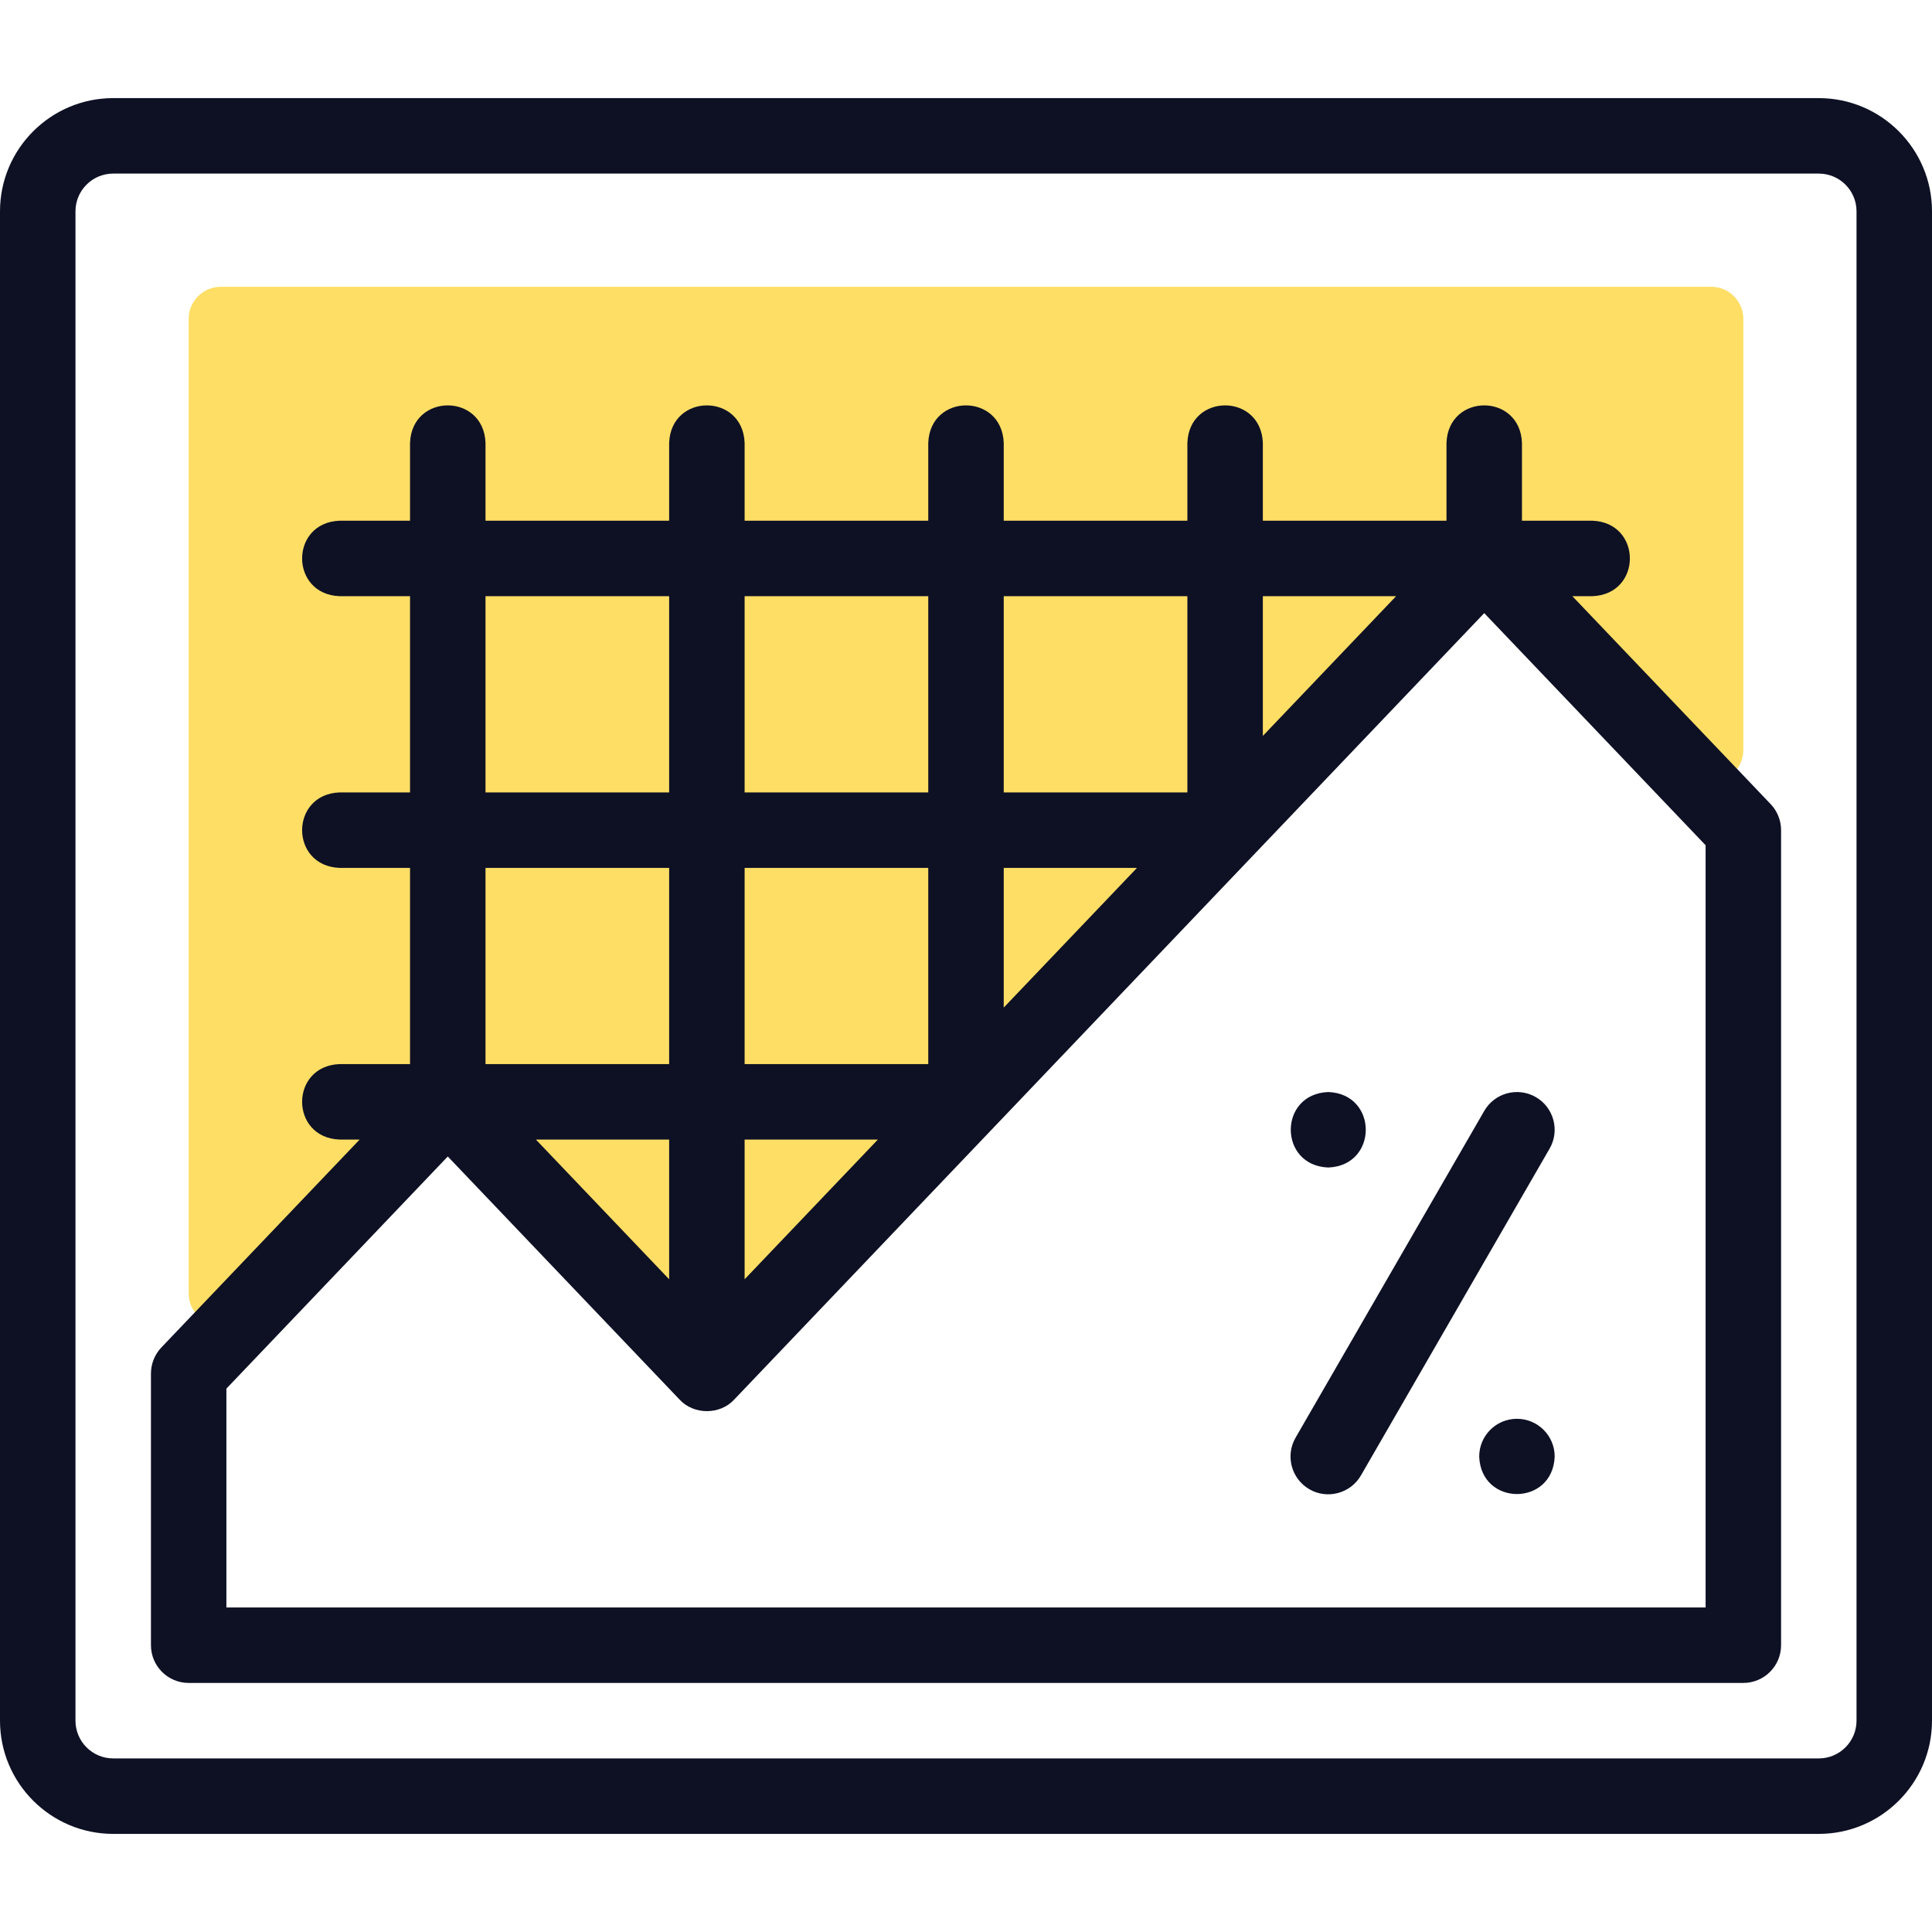 <svg width="60" height="60" viewBox="0 0 60 60" fill="none" xmlns="http://www.w3.org/2000/svg">
<g clip-path="url(#clip0_1308_8258)">
<path fill-rule="evenodd" clip-rule="evenodd" d="M21.23 41.898C21.623 42.311 22.283 42.311 22.677 41.898L45.37 18.103C45.764 17.689 46.424 17.689 46.818 18.103L52.417 23.974C53.04 24.627 54.141 24.186 54.141 23.284V9.906C54.141 9.354 53.693 8.906 53.141 8.906H6.859C6.307 8.906 5.859 9.354 5.859 9.906L5.859 40.159C5.859 41.061 6.96 41.502 7.583 40.849L13.183 34.977C13.577 34.564 14.236 34.564 14.63 34.977L21.23 41.898Z" fill="#FEDE65"/>
<path d="M56.484 3.047H3.515C1.577 3.047 0 4.624 0 6.562V53.437C0 55.376 1.577 56.953 3.515 56.953H56.484C58.423 56.953 60 55.376 60 53.437V6.562C60 4.624 58.423 3.047 56.484 3.047ZM57.656 53.437C57.656 54.084 57.131 54.609 56.484 54.609H3.515C2.869 54.609 2.344 54.084 2.344 53.437V6.562C2.344 5.916 2.869 5.391 3.515 5.391H56.484C57.131 5.391 57.656 5.916 57.656 6.562V53.437Z" fill="#0E1124"/>
<path d="M48.831 18.515H49.453C51.006 18.457 51.005 16.229 49.453 16.171H47.266V13.754C47.208 12.201 44.979 12.202 44.922 13.754V16.171H39.219V13.754C39.161 12.201 36.932 12.202 36.875 13.754V16.171H31.172V13.754C31.114 12.201 28.885 12.202 28.828 13.754V16.171H23.125V13.754C23.067 12.201 20.838 12.202 20.781 13.754V16.171H15.078V13.754C15.021 12.201 12.791 12.202 12.734 13.754V16.171H10.547C8.994 16.229 8.995 18.458 10.547 18.515H12.734V24.609H10.547C8.994 24.667 8.995 26.896 10.547 26.953H12.734V33.046H10.547C8.994 33.104 8.995 35.333 10.547 35.39H11.169L5.011 41.847C4.804 42.065 4.688 42.355 4.688 42.656L4.688 51.093C4.688 51.74 5.212 52.265 5.859 52.265H54.141C54.788 52.265 55.313 51.74 55.313 51.093V25.781C55.313 25.48 55.197 25.19 54.989 24.972L48.831 18.515ZM43.357 18.515L39.219 22.854V18.515H43.357ZM20.781 39.729L16.643 35.39H20.781V39.729ZM23.125 35.39H27.263L23.125 39.729V35.39ZM28.828 33.046H23.125V26.953H28.828V33.046ZM31.172 26.953H35.31L31.172 31.291V26.953ZM36.875 18.515V24.609H31.172V18.515H36.875ZM28.828 18.515V24.609H23.125V18.515H28.828ZM15.078 18.515H20.781V24.609H15.078V18.515ZM15.078 26.953H20.781V33.046H15.078V26.953ZM52.969 49.921H7.031L7.031 43.125L13.906 35.916L21.105 43.465C21.544 43.944 22.362 43.944 22.801 43.465L46.094 19.041L52.969 26.25V49.921Z" fill="#0E1124"/>
<path d="M40.664 46.25C41.215 46.571 41.94 46.386 42.265 45.821L48.124 35.672C48.448 35.112 48.256 34.395 47.696 34.071C47.135 33.748 46.418 33.94 46.095 34.5L40.235 44.649C39.912 45.209 40.104 45.926 40.664 46.25Z" fill="#0E1124"/>
<path d="M41.251 36.258C42.804 36.2 42.803 33.971 41.251 33.914H41.25C39.697 33.972 39.699 36.201 41.251 36.258Z" fill="#0E1124"/>
<path d="M47.11 44.062H47.109C46.462 44.062 45.938 44.587 45.938 45.234C45.995 46.787 48.224 46.787 48.282 45.234C48.282 44.587 47.757 44.062 47.11 44.062Z" fill="#0E1124"/>
</g>
<defs>
<clipPath id="clip0_1308_8258">
<rect width="60" height="60" fill="white"/>
</clipPath>
</defs>
</svg>
